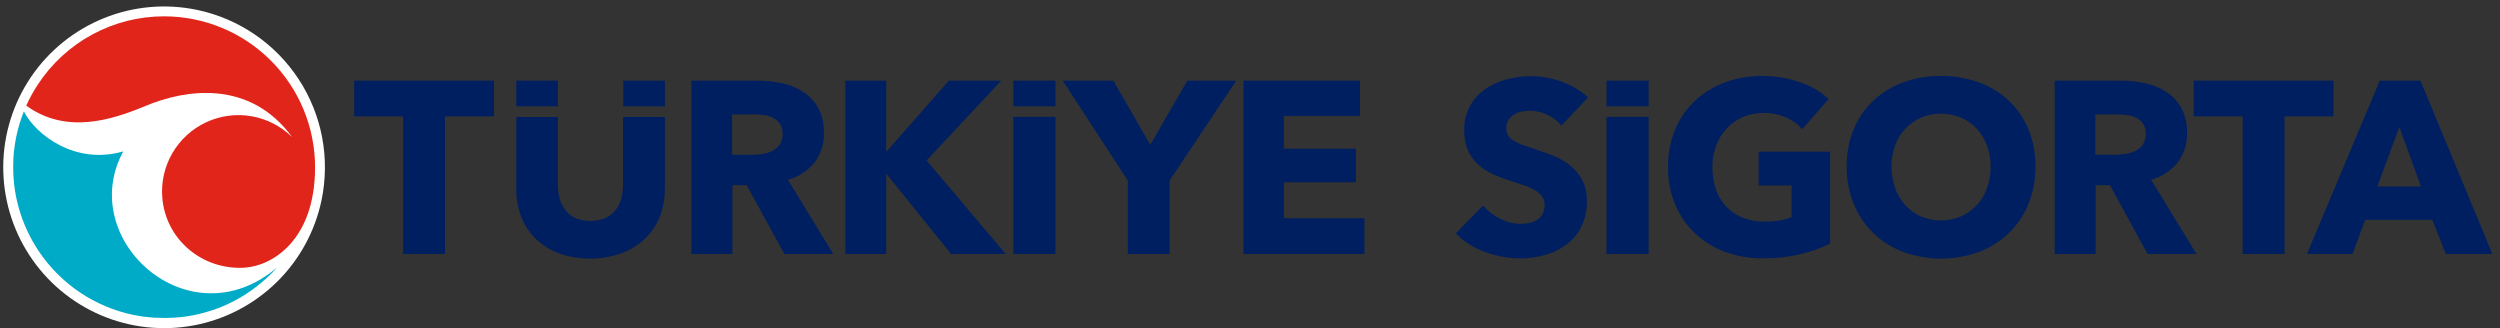 <svg width="259" height="34" viewBox="0 0 259 34" fill="none" xmlns="http://www.w3.org/2000/svg">
<rect x="0" y="0" width="259" height="34" fill="#333333" stroke="none"/>
<g clip-path="url(#clip0_536_4308)">
<path d="M20.407 1.023C17.181 0.349 13.828 0.646 10.771 1.878C7.714 3.11 5.091 5.221 3.234 7.943C1.377 10.666 0.369 13.878 0.337 17.174C0.306 20.469 1.252 23.7 3.057 26.458C4.861 29.215 7.443 31.376 10.476 32.666C13.508 33.957 16.855 34.319 20.094 33.707C23.332 33.095 26.316 31.536 28.669 29.229C31.021 26.921 32.637 23.967 33.311 20.741C33.758 18.599 33.78 16.39 33.374 14.239C32.968 12.089 32.142 10.04 30.944 8.209C29.745 6.378 28.198 4.801 26.39 3.568C24.582 2.335 22.549 1.47 20.407 1.023Z" fill="white"/>
<path d="M12.768 15.684C7.836 17.12 3.706 13.989 2.474 11.536C2.139 12.376 1.877 13.243 1.691 14.129C1.616 14.496 1.552 14.862 1.502 15.227C1.502 15.317 1.479 15.404 1.469 15.493C1.453 15.625 1.439 15.757 1.427 15.887C1.411 16.076 1.394 16.264 1.385 16.455V16.556C1.385 16.813 1.366 17.07 1.366 17.327C1.365 17.86 1.392 18.391 1.446 18.921C1.446 18.921 1.446 18.94 1.446 18.949C1.471 19.189 1.502 19.425 1.538 19.656C1.538 19.71 1.554 19.762 1.564 19.814C1.59 19.984 1.62 20.151 1.653 20.319C1.677 20.441 1.703 20.554 1.729 20.684L1.792 20.953C1.838 21.148 1.887 21.341 1.941 21.533L1.955 21.577C2.406 23.165 3.106 24.672 4.027 26.042C6.301 29.422 9.804 31.782 13.791 32.621H13.812C14.165 32.696 14.519 32.758 14.87 32.805H14.915C15.167 32.838 15.419 32.866 15.672 32.887L16.065 32.918H16.32C16.556 32.93 16.777 32.937 17.008 32.937C17.239 32.937 17.503 32.937 17.751 32.918H17.869C18.104 32.918 18.352 32.887 18.592 32.864H18.668C18.868 32.843 19.068 32.817 19.269 32.788L19.486 32.755C19.686 32.725 19.884 32.689 20.082 32.649L20.4 32.581L20.686 32.515C21.143 32.405 21.592 32.274 22.034 32.123H22.057C23.47 31.64 24.807 30.957 26.027 30.096L26.105 30.042C26.458 29.79 26.798 29.521 27.128 29.243L27.363 29.036L27.599 28.835C27.743 28.701 27.887 28.564 28.026 28.427L28.151 28.3C28.271 28.178 28.387 28.064 28.507 27.925L28.627 27.796L28.695 27.718C19.589 35.452 7.813 24.809 12.77 15.684" fill="#00ABC8"/>
<path d="M16.999 1.692C14.406 1.691 11.853 2.335 9.571 3.567C7.29 4.799 5.35 6.579 3.928 8.747C3.467 9.446 3.064 10.181 2.721 10.944C6.825 13.919 11.483 12.479 15.12 10.958C19.217 9.247 25.888 8.21 30.27 14.211C29.12 13.075 27.649 12.318 26.056 12.041C24.463 11.765 22.824 11.984 21.358 12.667C19.893 13.35 18.672 14.466 17.859 15.864C17.046 17.262 16.681 18.875 16.813 20.486C17.173 24.845 20.992 28.008 25.355 27.73C28.16 27.553 32.641 24.922 32.641 17.332C32.641 13.184 30.992 9.206 28.059 6.273C25.125 3.34 21.147 1.692 16.999 1.692Z" fill="#E1251B"/>
<path d="M36.693 12.057H41.766V26.313H46.103V12.057H51.176V8.354H36.693V12.057Z" fill="#001F60"/>
<path d="M86.322 26.311L81.631 18.626C82.705 18.331 83.662 17.711 84.37 16.851C85.044 15.975 85.394 14.892 85.358 13.787C85.39 12.887 85.19 11.994 84.776 11.194C84.4 10.517 83.865 9.942 83.215 9.52C82.541 9.088 81.793 8.783 81.009 8.62C80.18 8.442 79.335 8.353 78.487 8.354H71.637V26.311H75.88V19.185H77.358L81.256 26.311H86.322ZM80.78 14.975C80.591 15.256 80.332 15.483 80.028 15.633C79.707 15.791 79.362 15.898 79.008 15.951C78.645 16.009 78.279 16.039 77.912 16.04H75.847V11.854H78.166C78.504 11.855 78.841 11.881 79.175 11.929C79.503 11.975 79.822 12.074 80.118 12.222C80.394 12.363 80.63 12.572 80.804 12.83C80.997 13.14 81.091 13.502 81.073 13.867C81.09 14.261 80.988 14.65 80.78 14.984" fill="#001F60"/>
<path d="M95.994 16.623L103.73 8.354H98.301L91.885 15.659H91.81V8.354H87.574V26.311H91.81V18.044H91.859L98.53 26.311H104.187L95.994 16.623Z" fill="#001F60"/>
<path d="M116.839 26.311H121.176V18.702L128.075 8.354H123.003L119.172 14.998L115.342 8.354H110.092L116.839 18.702V26.311Z" fill="#001F60"/>
<path d="M141.354 22.608H133.007V18.881H140.465V15.406H133.007V12.007H140.896V8.354H128.823V26.311H141.354V22.608Z" fill="#001F60"/>
<path d="M64.327 26.261C65.234 25.935 66.067 25.43 66.776 24.776C67.455 24.137 67.986 23.359 68.334 22.494C68.709 21.555 68.895 20.55 68.881 19.538V12.111H64.544V19.183C64.547 19.654 64.486 20.123 64.365 20.578C64.252 21.006 64.054 21.407 63.782 21.756C63.502 22.114 63.141 22.399 62.729 22.589C61.729 22.994 60.61 22.994 59.61 22.589C59.201 22.403 58.844 22.12 58.571 21.764C58.304 21.41 58.106 21.011 57.986 20.585C57.859 20.131 57.795 19.661 57.797 19.189V12.118H53.484V19.538C53.471 20.549 53.652 21.552 54.017 22.494C54.354 23.356 54.873 24.134 55.539 24.776C56.232 25.431 57.052 25.936 57.948 26.261C60.015 26.971 62.26 26.971 64.327 26.261Z" fill="#001F60"/>
<path d="M109.343 8.354H104.979V11.017H109.343V8.354Z" fill="#001F60"/>
<path d="M57.795 8.354H53.484V11.017H57.795V8.354Z" fill="#001F60"/>
<path d="M68.881 8.354H64.57V11.017H68.881V8.354Z" fill="#001F60"/>
<path d="M109.343 12.111H104.979V26.313H109.343V12.111Z" fill="#001F60"/>
<path d="M156.892 11.842C157.137 11.694 157.409 11.595 157.691 11.55C157.98 11.501 158.273 11.475 158.566 11.475C159.168 11.485 159.761 11.627 160.303 11.892C160.872 12.148 161.372 12.534 161.762 13.021L164.527 10.095C163.723 9.362 162.777 8.801 161.748 8.445C160.751 8.085 159.701 7.897 158.641 7.889C157.794 7.89 156.951 7.998 156.131 8.21C155.333 8.407 154.577 8.747 153.899 9.212C153.241 9.666 152.694 10.264 152.3 10.961C151.877 11.747 151.667 12.63 151.692 13.523C151.671 14.232 151.805 14.938 152.086 15.59C152.333 16.137 152.686 16.629 153.125 17.038C153.562 17.437 154.058 17.766 154.596 18.013C155.144 18.267 155.707 18.488 156.282 18.673C156.873 18.86 157.404 19.032 157.868 19.192C158.279 19.327 158.674 19.506 159.047 19.725C159.328 19.892 159.574 20.112 159.77 20.373C159.943 20.626 160.032 20.927 160.023 21.233C160.031 21.55 159.961 21.864 159.82 22.148C159.692 22.393 159.505 22.602 159.275 22.756C159.032 22.915 158.761 23.027 158.476 23.086C158.167 23.155 157.851 23.189 157.533 23.188C156.785 23.179 156.05 22.992 155.388 22.643C154.72 22.318 154.128 21.855 153.651 21.285L150.822 24.177C151.662 25.034 152.686 25.689 153.816 26.091C155.009 26.538 156.272 26.766 157.545 26.763C158.411 26.765 159.272 26.646 160.105 26.41C160.903 26.188 161.653 25.818 162.314 25.318C162.96 24.821 163.485 24.184 163.848 23.454C164.238 22.619 164.425 21.704 164.395 20.783C164.422 20 164.238 19.224 163.863 18.537C163.518 17.95 163.061 17.437 162.517 17.028C161.967 16.617 161.36 16.289 160.716 16.052C160.059 15.807 159.425 15.583 158.813 15.38C158.391 15.244 158.012 15.114 157.672 14.987C157.37 14.877 157.079 14.739 156.803 14.574C156.578 14.441 156.387 14.258 156.244 14.039C156.111 13.809 156.046 13.546 156.055 13.28C156.04 12.97 156.122 12.664 156.291 12.403C156.449 12.178 156.652 11.989 156.888 11.847" fill="#001F60"/>
<path d="M182.192 19.211H185.61V22.483C185.204 22.657 184.778 22.78 184.342 22.851C183.864 22.928 183.381 22.965 182.897 22.964C182.092 22.979 181.291 22.838 180.54 22.546C179.886 22.288 179.297 21.89 178.814 21.38C178.341 20.865 177.982 20.255 177.763 19.59C177.519 18.855 177.398 18.084 177.407 17.309C177.398 16.542 177.532 15.78 177.801 15.062C178.047 14.403 178.422 13.8 178.904 13.287C179.376 12.788 179.946 12.391 180.578 12.12C181.243 11.838 181.96 11.696 182.683 11.703C183.493 11.69 184.297 11.851 185.04 12.175C185.679 12.448 186.251 12.86 186.713 13.379L189.452 10.258C188.597 9.476 187.586 8.884 186.485 8.521C185.218 8.082 183.886 7.863 182.546 7.873C181.241 7.861 179.944 8.085 178.718 8.533C177.57 8.948 176.518 9.589 175.623 10.418C174.732 11.255 174.028 12.269 173.555 13.396C173.043 14.634 172.789 15.964 172.808 17.304C172.788 18.631 173.038 19.948 173.544 21.174C174.009 22.3 174.704 23.316 175.585 24.156C176.484 25.002 177.545 25.658 178.704 26.085C179.975 26.551 181.319 26.782 182.673 26.768C183.966 26.779 185.257 26.634 186.515 26.337C187.584 26.088 188.618 25.714 189.599 25.222V15.71H182.192V19.211Z" fill="#001F60"/>
<path d="M208.096 10.409C207.199 9.576 206.142 8.935 204.989 8.523C202.463 7.643 199.714 7.643 197.189 8.523C196.041 8.937 194.989 9.579 194.096 10.409C193.212 11.237 192.516 12.244 192.052 13.363C191.547 14.598 191.297 15.922 191.317 17.257C191.3 18.591 191.551 19.915 192.052 21.151C192.517 22.288 193.213 23.315 194.096 24.168C194.985 25.017 196.037 25.677 197.189 26.108C199.708 27.023 202.469 27.023 204.989 26.108C206.146 25.68 207.203 25.02 208.096 24.168C208.978 23.315 209.673 22.287 210.137 21.151C210.639 19.915 210.889 18.591 210.872 17.257C210.892 15.922 210.642 14.598 210.137 13.363C209.675 12.244 208.979 11.237 208.096 10.409ZM205.852 19.501C205.618 20.154 205.255 20.753 204.786 21.264C204.328 21.755 203.776 22.148 203.162 22.419C202.503 22.695 201.797 22.836 201.083 22.836C200.369 22.836 199.662 22.695 199.004 22.419C198.392 22.15 197.843 21.757 197.392 21.264C196.929 20.751 196.572 20.152 196.34 19.501C195.836 18.07 195.831 16.511 196.326 15.076C196.553 14.43 196.911 13.838 197.38 13.339C197.855 12.836 198.429 12.438 199.067 12.169C199.705 11.9 200.391 11.767 201.083 11.779C201.802 11.77 202.515 11.912 203.176 12.196C203.79 12.461 204.342 12.851 204.798 13.339C205.26 13.843 205.618 14.434 205.852 15.076C206.108 15.774 206.237 16.513 206.231 17.257C206.239 18.021 206.11 18.781 205.852 19.501Z" fill="#001F60"/>
<path d="M225.586 16.851C226.261 15.975 226.611 14.892 226.576 13.787C226.607 12.887 226.407 11.994 225.994 11.194C225.618 10.517 225.082 9.943 224.433 9.52C223.759 9.088 223.011 8.783 222.227 8.62C221.397 8.442 220.551 8.352 219.703 8.354H212.867V26.311H217.11V19.185H218.588L222.486 26.311H227.559L222.854 18.626C223.928 18.331 224.885 17.711 225.593 16.851M222.003 14.966C221.815 15.247 221.555 15.474 221.251 15.623C220.93 15.781 220.587 15.888 220.233 15.941C219.87 16 219.504 16.03 219.137 16.031H217.072V11.854H219.391C219.728 11.855 220.065 11.881 220.398 11.929C220.726 11.975 221.045 12.073 221.341 12.222C221.618 12.363 221.855 12.572 222.029 12.83C222.22 13.141 222.311 13.503 222.291 13.867C222.308 14.261 222.205 14.65 221.996 14.984" fill="#001F60"/>
<path d="M241.75 8.354H227.267V12.057H232.34V26.311H236.677V12.057H241.75V8.354Z" fill="#001F60"/>
<path d="M250.756 8.354H246.544L239.001 26.311H243.715L245.035 22.775H251.985L253.38 26.311H258.212L250.756 8.354ZM246.292 19.312L248.574 13.16L250.806 19.324L246.292 19.312Z" fill="#001F60"/>
<path d="M170.8 8.354H166.437V11.017H170.8V8.354Z" fill="#001F60"/>
<path d="M170.8 12.111H166.437V26.313H170.8V12.111Z" fill="#001F60"/>
</g>
<defs>
<clipPath id="clip0_536_4308">
<rect width="257.879" height="33.333" fill="white" transform="translate(0.333 0.667)"/>
</clipPath>
</defs>
</svg>
